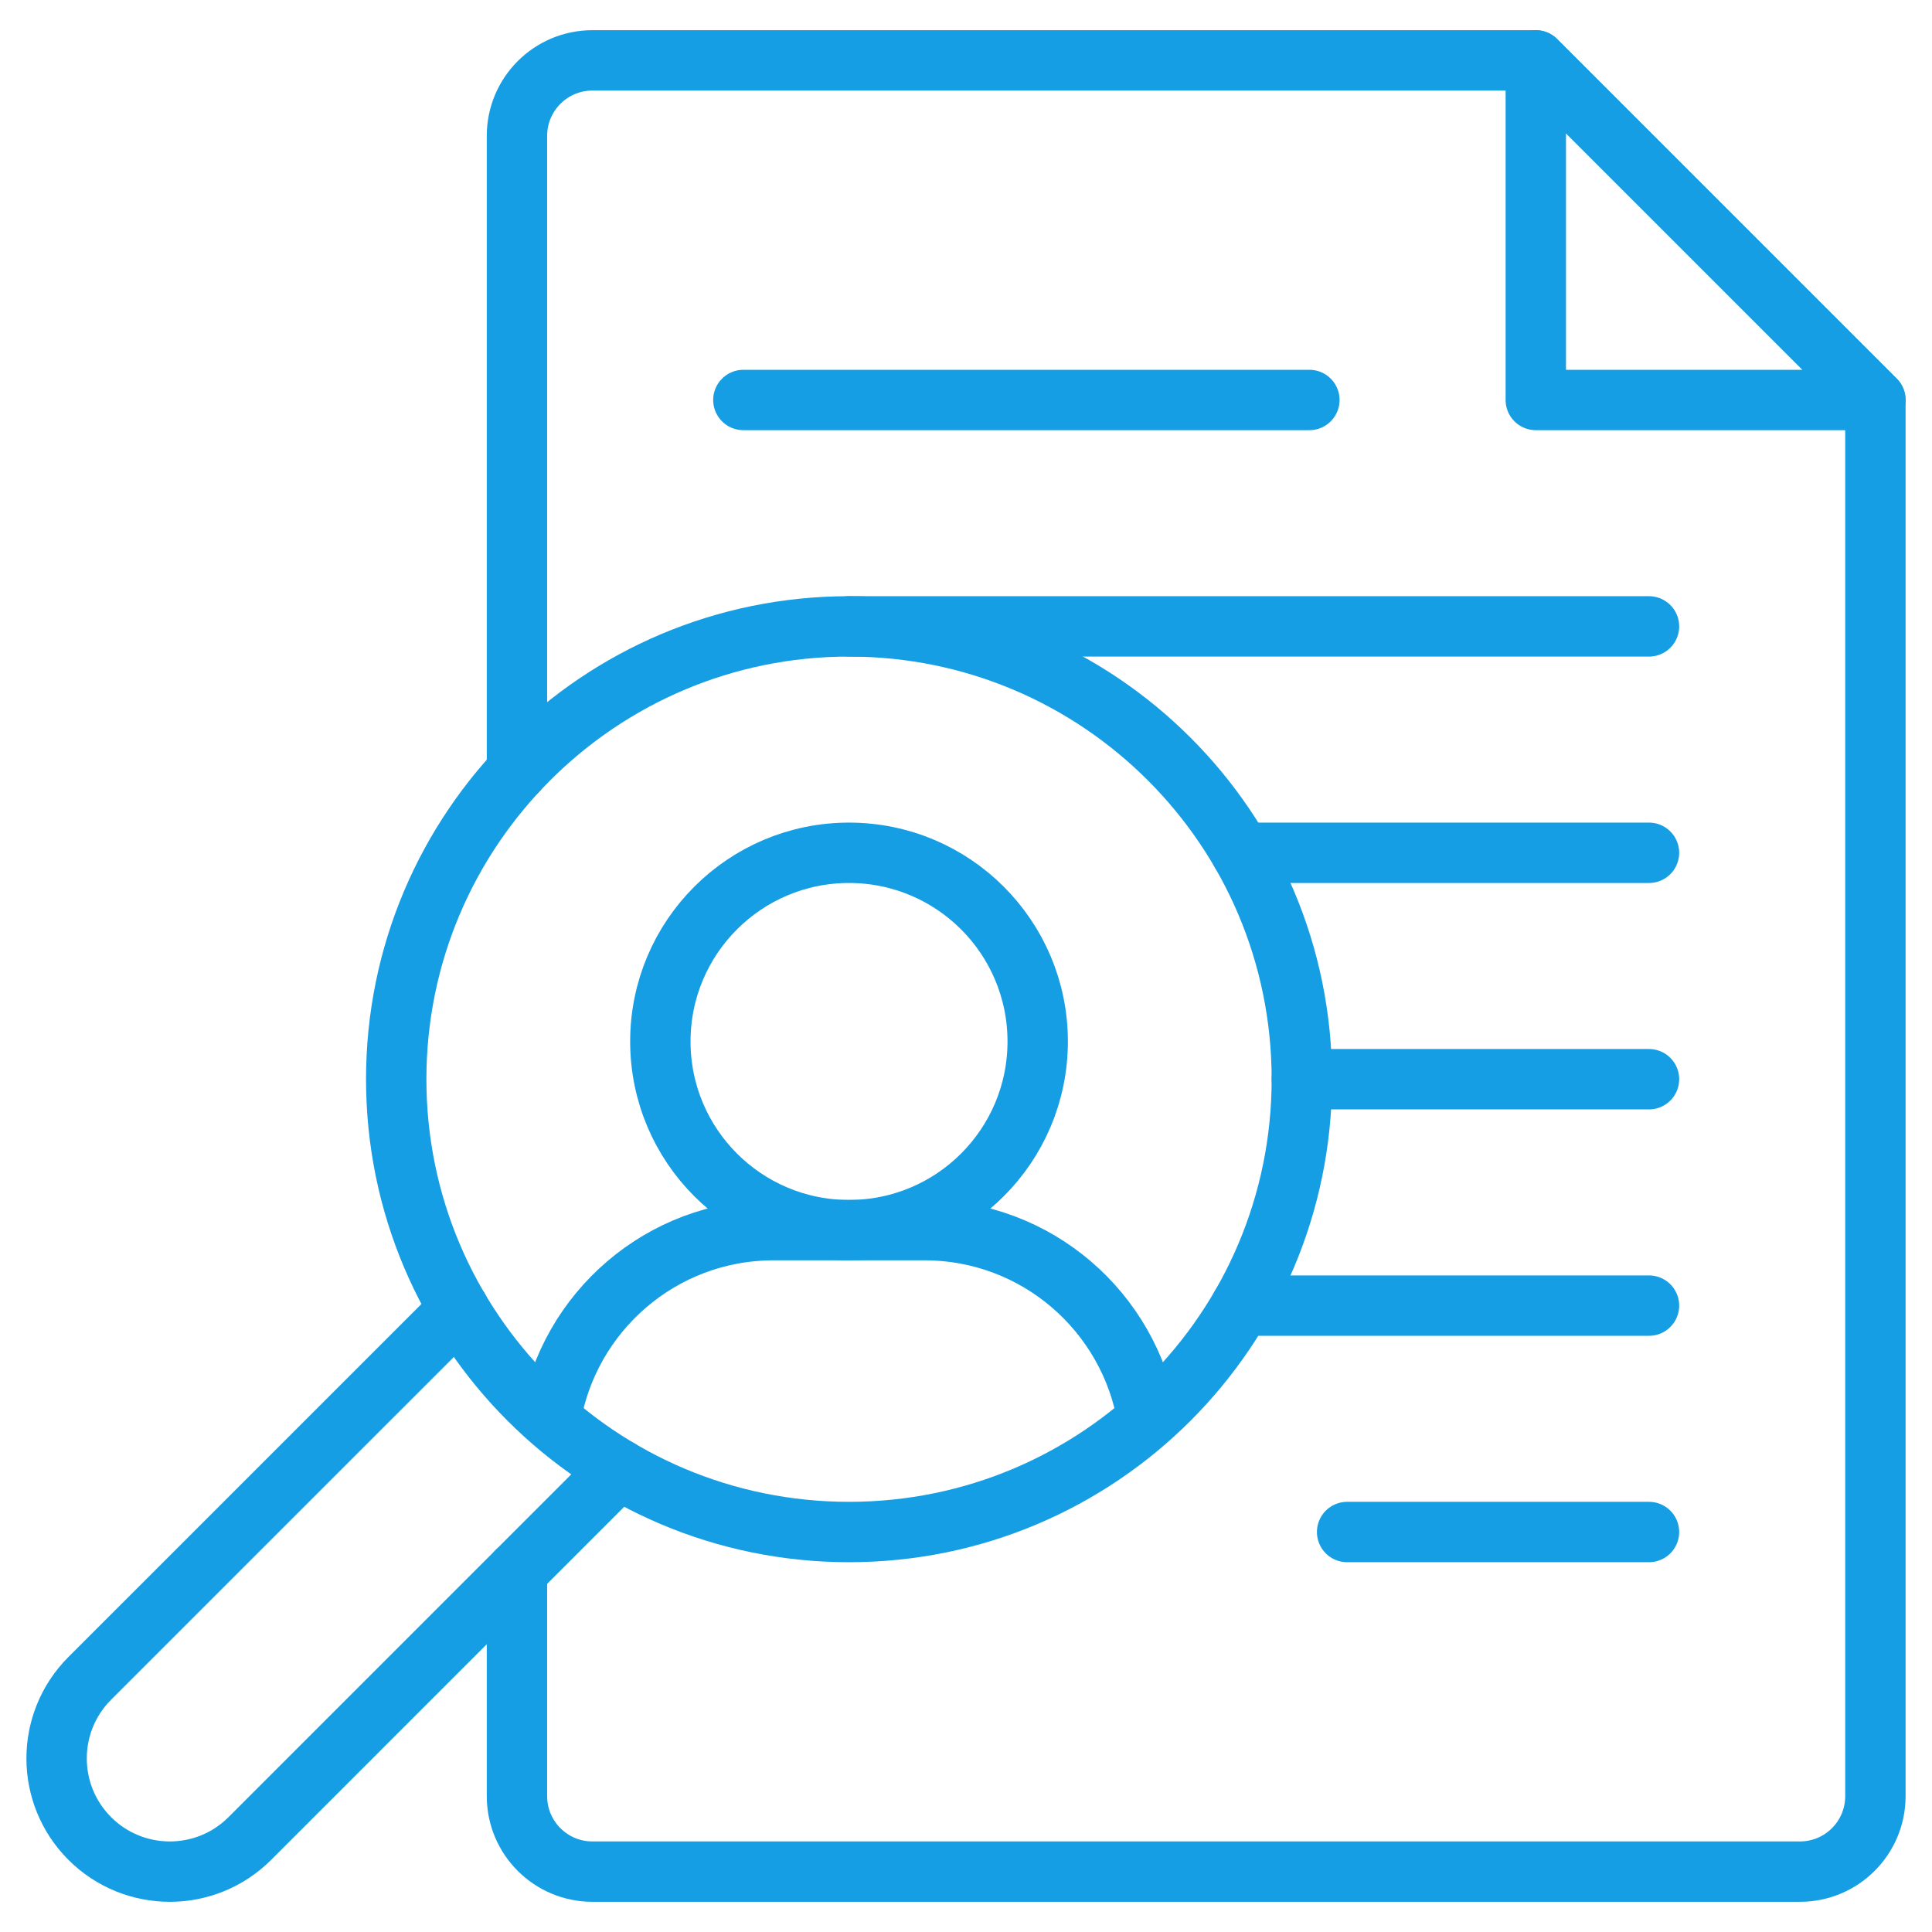 <svg width="64" height="64" viewBox="0 0 64 64" fill="none" xmlns="http://www.w3.org/2000/svg">
<g id="cv 1">
<g id="g1488">
<g id="g1490">
<g id="Clip path group">
<mask id="mask0_4841_105" style="mask-type:luminance" maskUnits="userSpaceOnUse" x="0" y="0" width="64" height="64">
<g id="clipPath1496">
<path id="path1494" d="M63 63V1H1V63H63Z" fill="white" stroke="white" stroke-width="2"/>
</g>
</mask>
<g mask="url(#mask0_4841_105)">
<g id="g1492">
<g id="g1498">
<path id="path1500" d="M50.875 13.25H62.125L50.875 2V13.25Z" stroke="#159EE3" stroke-width="2" stroke-miterlimit="10" stroke-linecap="round" stroke-linejoin="round"/>
</g>
<g id="g1502">
<path id="path1504" d="M43.125 35.75C43.125 44.034 36.409 50.75 28.125 50.75C19.841 50.75 13.125 44.034 13.125 35.75C13.125 27.466 19.841 20.75 28.125 20.75C36.409 20.75 43.125 27.466 43.125 35.75Z" stroke="#159EE3" stroke-width="2" stroke-miterlimit="10" stroke-linecap="round" stroke-linejoin="round"/>
</g>
<g id="g1506">
<path id="path1508" d="M34.375 34.5C34.375 37.952 31.577 40.75 28.125 40.75C24.673 40.75 21.875 37.952 21.875 34.5C21.875 31.048 24.673 28.25 28.125 28.25C31.577 28.25 34.375 31.048 34.375 34.5Z" stroke="#159EE3" stroke-width="2" stroke-miterlimit="10" stroke-linecap="round" stroke-linejoin="round"/>
</g>
<g id="g1510">
<path id="path1512" d="M38.014 47.009C37.421 43.459 34.343 40.75 30.625 40.75H25.625C21.907 40.75 18.829 43.459 18.236 47.009" stroke="#159EE3" stroke-width="2" stroke-miterlimit="10" stroke-linecap="round" stroke-linejoin="round"/>
</g>
<g id="g1514">
<path id="path1516" d="M24.625 13.25H43.375" stroke="#159EE3" stroke-width="2" stroke-miterlimit="10" stroke-linecap="round" stroke-linejoin="round"/>
</g>
<g id="g1518">
<path id="path1520" d="M44.625 50.75H54.625" stroke="#159EE3" stroke-width="2" stroke-miterlimit="10" stroke-linecap="round" stroke-linejoin="round"/>
</g>
<g id="g1522">
<path id="path1524" d="M28.125 20.75H54.625" stroke="#159EE3" stroke-width="2" stroke-miterlimit="10" stroke-linecap="round" stroke-linejoin="round"/>
</g>
<g id="g1526">
<path id="path1528" d="M41.118 28.25H54.625" stroke="#159EE3" stroke-width="2" stroke-miterlimit="10" stroke-linecap="round" stroke-linejoin="round"/>
</g>
<g id="g1530">
<path id="path1532" d="M43.125 35.75H54.625" stroke="#159EE3" stroke-width="2" stroke-miterlimit="10" stroke-linecap="round" stroke-linejoin="round"/>
</g>
<g id="g1534">
<path id="path1536" d="M41.118 43.25H54.625" stroke="#159EE3" stroke-width="2" stroke-miterlimit="10" stroke-linecap="round" stroke-linejoin="round"/>
</g>
<g id="g1538">
<path id="path1540" d="M17.125 52.053V59.5C17.125 60.881 18.244 62 19.625 62H59.625C61.006 62 62.125 60.881 62.125 59.5V13.25L50.875 2H19.625C18.244 2 17.125 3.119 17.125 4.5V25.553" stroke="#159EE3" stroke-width="2" stroke-miterlimit="10" stroke-linecap="round" stroke-linejoin="round"/>
</g>
<g id="g1542">
<path id="path1544" d="M15.203 43.369L2.973 55.598C1.509 57.063 1.509 59.437 2.973 60.902C4.438 62.366 6.812 62.366 8.277 60.902L20.506 48.672" stroke="#159EE3" stroke-width="2" stroke-miterlimit="10" stroke-linecap="round" stroke-linejoin="round"/>
</g>
</g>
</g>
</g>
</g>
</g>
</g>
</svg>

